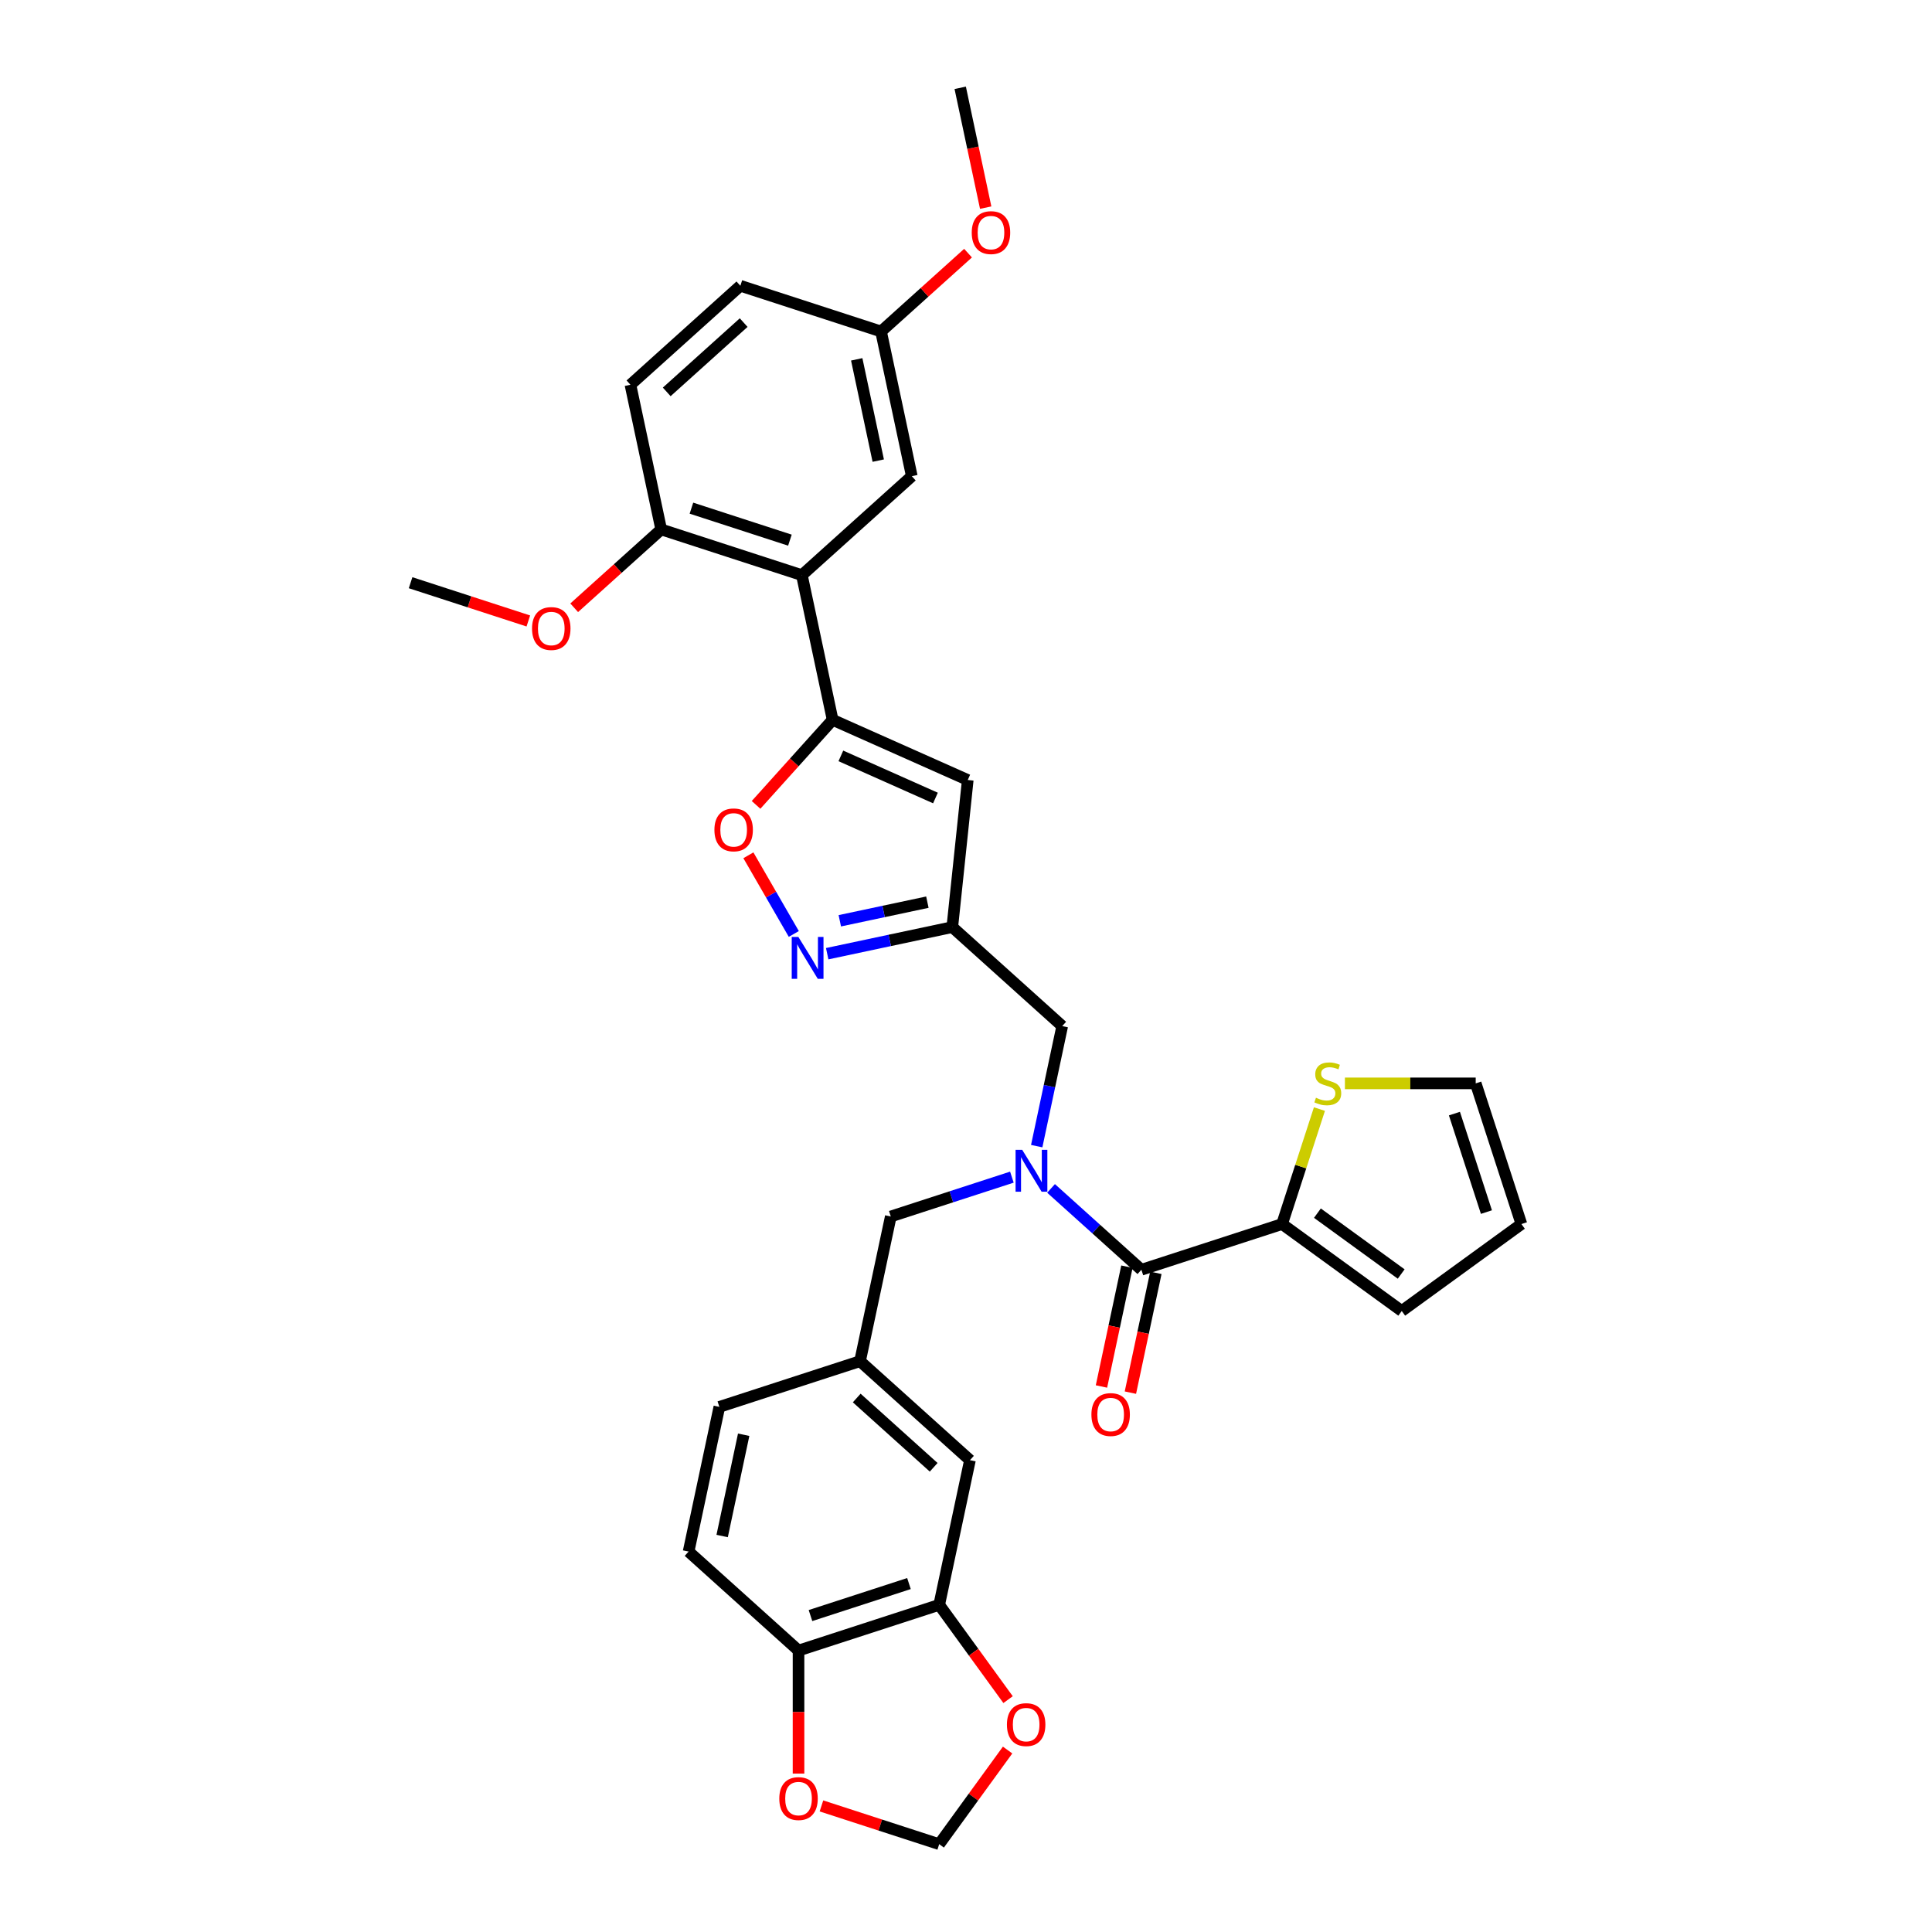 <?xml version='1.0' encoding='iso-8859-1'?>
<svg version='1.1' baseProfile='full'
              xmlns='http://www.w3.org/2000/svg'
                      xmlns:rdkit='http://www.rdkit.org/xml'
                      xmlns:xlink='http://www.w3.org/1999/xlink'
                  xml:space='preserve'
width='1000px' height='1000px' viewBox='0 0 1000 1000'>
<!-- END OF HEADER -->
<rect style='opacity:1.0;fill:#FFFFFF;stroke:none' width='1000' height='1000' x='0' y='0'> </rect>
<path class='bond-0' d='M 663.6,633.564 L 673.268,603.81' style='fill:none;fill-rule:evenodd;stroke:#000000;stroke-width:6px;stroke-linecap:butt;stroke-linejoin:miter;stroke-opacity:1' />
<path class='bond-0' d='M 673.268,603.81 L 682.936,574.055' style='fill:none;fill-rule:evenodd;stroke:#CCCC00;stroke-width:6px;stroke-linecap:butt;stroke-linejoin:miter;stroke-opacity:1' />
<path class='bond-1' d='M 663.6,633.564 L 725.541,678.567' style='fill:none;fill-rule:evenodd;stroke:#000000;stroke-width:6px;stroke-linecap:butt;stroke-linejoin:miter;stroke-opacity:1' />
<path class='bond-1' d='M 681.892,627.927 L 725.25,659.428' style='fill:none;fill-rule:evenodd;stroke:#000000;stroke-width:6px;stroke-linecap:butt;stroke-linejoin:miter;stroke-opacity:1' />
<path class='bond-2' d='M 663.6,633.564 L 590.784,657.224' style='fill:none;fill-rule:evenodd;stroke:#000000;stroke-width:6px;stroke-linecap:butt;stroke-linejoin:miter;stroke-opacity:1' />
<path class='bond-3' d='M 536.598,593.237 L 543.201,562.17' style='fill:none;fill-rule:evenodd;stroke:#0000FF;stroke-width:6px;stroke-linecap:butt;stroke-linejoin:miter;stroke-opacity:1' />
<path class='bond-3' d='M 543.201,562.17 L 549.805,531.103' style='fill:none;fill-rule:evenodd;stroke:#000000;stroke-width:6px;stroke-linecap:butt;stroke-linejoin:miter;stroke-opacity:1' />
<path class='bond-4' d='M 544.023,615.12 L 567.404,636.172' style='fill:none;fill-rule:evenodd;stroke:#0000FF;stroke-width:6px;stroke-linecap:butt;stroke-linejoin:miter;stroke-opacity:1' />
<path class='bond-4' d='M 567.404,636.172 L 590.784,657.224' style='fill:none;fill-rule:evenodd;stroke:#000000;stroke-width:6px;stroke-linecap:butt;stroke-linejoin:miter;stroke-opacity:1' />
<path class='bond-5' d='M 523.749,609.287 L 492.41,619.469' style='fill:none;fill-rule:evenodd;stroke:#0000FF;stroke-width:6px;stroke-linecap:butt;stroke-linejoin:miter;stroke-opacity:1' />
<path class='bond-5' d='M 492.41,619.469 L 461.07,629.652' style='fill:none;fill-rule:evenodd;stroke:#000000;stroke-width:6px;stroke-linecap:butt;stroke-linejoin:miter;stroke-opacity:1' />
<path class='bond-6' d='M 583.295,655.632 L 576.704,686.638' style='fill:none;fill-rule:evenodd;stroke:#000000;stroke-width:6px;stroke-linecap:butt;stroke-linejoin:miter;stroke-opacity:1' />
<path class='bond-6' d='M 576.704,686.638 L 570.114,717.644' style='fill:none;fill-rule:evenodd;stroke:#FF0000;stroke-width:6px;stroke-linecap:butt;stroke-linejoin:miter;stroke-opacity:1' />
<path class='bond-6' d='M 598.273,658.816 L 591.682,689.822' style='fill:none;fill-rule:evenodd;stroke:#000000;stroke-width:6px;stroke-linecap:butt;stroke-linejoin:miter;stroke-opacity:1' />
<path class='bond-6' d='M 591.682,689.822 L 585.092,720.828' style='fill:none;fill-rule:evenodd;stroke:#FF0000;stroke-width:6px;stroke-linecap:butt;stroke-linejoin:miter;stroke-opacity:1' />
<path class='bond-7' d='M 696.125,560.748 L 729.974,560.748' style='fill:none;fill-rule:evenodd;stroke:#CCCC00;stroke-width:6px;stroke-linecap:butt;stroke-linejoin:miter;stroke-opacity:1' />
<path class='bond-7' d='M 729.974,560.748 L 763.823,560.748' style='fill:none;fill-rule:evenodd;stroke:#000000;stroke-width:6px;stroke-linecap:butt;stroke-linejoin:miter;stroke-opacity:1' />
<path class='bond-8' d='M 725.541,678.567 L 787.482,633.564' style='fill:none;fill-rule:evenodd;stroke:#000000;stroke-width:6px;stroke-linecap:butt;stroke-linejoin:miter;stroke-opacity:1' />
<path class='bond-9' d='M 486.131,830.663 L 413.315,854.323' style='fill:none;fill-rule:evenodd;stroke:#000000;stroke-width:6px;stroke-linecap:butt;stroke-linejoin:miter;stroke-opacity:1' />
<path class='bond-9' d='M 470.477,819.649 L 419.506,836.211' style='fill:none;fill-rule:evenodd;stroke:#000000;stroke-width:6px;stroke-linecap:butt;stroke-linejoin:miter;stroke-opacity:1' />
<path class='bond-10' d='M 486.131,830.663 L 503.954,855.195' style='fill:none;fill-rule:evenodd;stroke:#000000;stroke-width:6px;stroke-linecap:butt;stroke-linejoin:miter;stroke-opacity:1' />
<path class='bond-10' d='M 503.954,855.195 L 521.778,879.727' style='fill:none;fill-rule:evenodd;stroke:#FF0000;stroke-width:6px;stroke-linecap:butt;stroke-linejoin:miter;stroke-opacity:1' />
<path class='bond-11' d='M 486.131,830.663 L 502.05,755.773' style='fill:none;fill-rule:evenodd;stroke:#000000;stroke-width:6px;stroke-linecap:butt;stroke-linejoin:miter;stroke-opacity:1' />
<path class='bond-12' d='M 549.805,531.103 L 492.907,479.872' style='fill:none;fill-rule:evenodd;stroke:#000000;stroke-width:6px;stroke-linecap:butt;stroke-linejoin:miter;stroke-opacity:1' />
<path class='bond-13' d='M 413.315,854.323 L 413.315,886.165' style='fill:none;fill-rule:evenodd;stroke:#000000;stroke-width:6px;stroke-linecap:butt;stroke-linejoin:miter;stroke-opacity:1' />
<path class='bond-13' d='M 413.315,886.165 L 413.315,918.008' style='fill:none;fill-rule:evenodd;stroke:#FF0000;stroke-width:6px;stroke-linecap:butt;stroke-linejoin:miter;stroke-opacity:1' />
<path class='bond-14' d='M 413.315,854.323 L 356.417,803.092' style='fill:none;fill-rule:evenodd;stroke:#000000;stroke-width:6px;stroke-linecap:butt;stroke-linejoin:miter;stroke-opacity:1' />
<path class='bond-15' d='M 391.331,416.607 L 411.148,394.597' style='fill:none;fill-rule:evenodd;stroke:#FF0000;stroke-width:6px;stroke-linecap:butt;stroke-linejoin:miter;stroke-opacity:1' />
<path class='bond-15' d='M 411.148,394.597 L 430.966,372.587' style='fill:none;fill-rule:evenodd;stroke:#000000;stroke-width:6px;stroke-linecap:butt;stroke-linejoin:miter;stroke-opacity:1' />
<path class='bond-16' d='M 387.365,442.699 L 399.119,463.058' style='fill:none;fill-rule:evenodd;stroke:#FF0000;stroke-width:6px;stroke-linecap:butt;stroke-linejoin:miter;stroke-opacity:1' />
<path class='bond-16' d='M 399.119,463.058 L 410.873,483.416' style='fill:none;fill-rule:evenodd;stroke:#0000FF;stroke-width:6px;stroke-linecap:butt;stroke-linejoin:miter;stroke-opacity:1' />
<path class='bond-17' d='M 430.966,372.587 L 500.91,403.728' style='fill:none;fill-rule:evenodd;stroke:#000000;stroke-width:6px;stroke-linecap:butt;stroke-linejoin:miter;stroke-opacity:1' />
<path class='bond-17' d='M 435.229,391.247 L 484.19,413.046' style='fill:none;fill-rule:evenodd;stroke:#000000;stroke-width:6px;stroke-linecap:butt;stroke-linejoin:miter;stroke-opacity:1' />
<path class='bond-18' d='M 430.966,372.587 L 415.048,297.697' style='fill:none;fill-rule:evenodd;stroke:#000000;stroke-width:6px;stroke-linecap:butt;stroke-linejoin:miter;stroke-opacity:1' />
<path class='bond-19' d='M 500.91,403.728 L 492.907,479.872' style='fill:none;fill-rule:evenodd;stroke:#000000;stroke-width:6px;stroke-linecap:butt;stroke-linejoin:miter;stroke-opacity:1' />
<path class='bond-20' d='M 492.907,479.872 L 460.53,486.754' style='fill:none;fill-rule:evenodd;stroke:#000000;stroke-width:6px;stroke-linecap:butt;stroke-linejoin:miter;stroke-opacity:1' />
<path class='bond-20' d='M 460.53,486.754 L 428.154,493.636' style='fill:none;fill-rule:evenodd;stroke:#0000FF;stroke-width:6px;stroke-linecap:butt;stroke-linejoin:miter;stroke-opacity:1' />
<path class='bond-20' d='M 480.01,466.958 L 457.347,471.776' style='fill:none;fill-rule:evenodd;stroke:#000000;stroke-width:6px;stroke-linecap:butt;stroke-linejoin:miter;stroke-opacity:1' />
<path class='bond-20' d='M 457.347,471.776 L 434.683,476.593' style='fill:none;fill-rule:evenodd;stroke:#0000FF;stroke-width:6px;stroke-linecap:butt;stroke-linejoin:miter;stroke-opacity:1' />
<path class='bond-21' d='M 415.048,297.697 L 342.232,274.037' style='fill:none;fill-rule:evenodd;stroke:#000000;stroke-width:6px;stroke-linecap:butt;stroke-linejoin:miter;stroke-opacity:1' />
<path class='bond-21' d='M 408.857,279.585 L 357.886,263.023' style='fill:none;fill-rule:evenodd;stroke:#000000;stroke-width:6px;stroke-linecap:butt;stroke-linejoin:miter;stroke-opacity:1' />
<path class='bond-22' d='M 415.048,297.697 L 471.945,246.466' style='fill:none;fill-rule:evenodd;stroke:#000000;stroke-width:6px;stroke-linecap:butt;stroke-linejoin:miter;stroke-opacity:1' />
<path class='bond-23' d='M 342.232,274.037 L 326.313,199.147' style='fill:none;fill-rule:evenodd;stroke:#000000;stroke-width:6px;stroke-linecap:butt;stroke-linejoin:miter;stroke-opacity:1' />
<path class='bond-24' d='M 342.232,274.037 L 319.717,294.31' style='fill:none;fill-rule:evenodd;stroke:#000000;stroke-width:6px;stroke-linecap:butt;stroke-linejoin:miter;stroke-opacity:1' />
<path class='bond-24' d='M 319.717,294.31 L 297.201,314.583' style='fill:none;fill-rule:evenodd;stroke:#FF0000;stroke-width:6px;stroke-linecap:butt;stroke-linejoin:miter;stroke-opacity:1' />
<path class='bond-25' d='M 471.945,246.466 L 456.027,171.576' style='fill:none;fill-rule:evenodd;stroke:#000000;stroke-width:6px;stroke-linecap:butt;stroke-linejoin:miter;stroke-opacity:1' />
<path class='bond-25' d='M 454.58,238.416 L 443.437,185.993' style='fill:none;fill-rule:evenodd;stroke:#000000;stroke-width:6px;stroke-linecap:butt;stroke-linejoin:miter;stroke-opacity:1' />
<path class='bond-26' d='M 326.313,199.147 L 383.211,147.916' style='fill:none;fill-rule:evenodd;stroke:#000000;stroke-width:6px;stroke-linecap:butt;stroke-linejoin:miter;stroke-opacity:1' />
<path class='bond-26' d='M 345.094,202.842 L 384.922,166.98' style='fill:none;fill-rule:evenodd;stroke:#000000;stroke-width:6px;stroke-linecap:butt;stroke-linejoin:miter;stroke-opacity:1' />
<path class='bond-27' d='M 456.027,171.576 L 383.211,147.916' style='fill:none;fill-rule:evenodd;stroke:#000000;stroke-width:6px;stroke-linecap:butt;stroke-linejoin:miter;stroke-opacity:1' />
<path class='bond-28' d='M 456.027,171.576 L 478.542,151.303' style='fill:none;fill-rule:evenodd;stroke:#000000;stroke-width:6px;stroke-linecap:butt;stroke-linejoin:miter;stroke-opacity:1' />
<path class='bond-28' d='M 478.542,151.303 L 501.057,131.03' style='fill:none;fill-rule:evenodd;stroke:#FF0000;stroke-width:6px;stroke-linecap:butt;stroke-linejoin:miter;stroke-opacity:1' />
<path class='bond-29' d='M 273.467,321.412 L 242.992,311.51' style='fill:none;fill-rule:evenodd;stroke:#FF0000;stroke-width:6px;stroke-linecap:butt;stroke-linejoin:miter;stroke-opacity:1' />
<path class='bond-29' d='M 242.992,311.51 L 212.518,301.609' style='fill:none;fill-rule:evenodd;stroke:#000000;stroke-width:6px;stroke-linecap:butt;stroke-linejoin:miter;stroke-opacity:1' />
<path class='bond-30' d='M 510.187,107.467 L 503.597,76.461' style='fill:none;fill-rule:evenodd;stroke:#FF0000;stroke-width:6px;stroke-linecap:butt;stroke-linejoin:miter;stroke-opacity:1' />
<path class='bond-30' d='M 503.597,76.461 L 497.006,45.455' style='fill:none;fill-rule:evenodd;stroke:#000000;stroke-width:6px;stroke-linecap:butt;stroke-linejoin:miter;stroke-opacity:1' />
<path class='bond-31' d='M 521.533,905.819 L 503.832,930.182' style='fill:none;fill-rule:evenodd;stroke:#FF0000;stroke-width:6px;stroke-linecap:butt;stroke-linejoin:miter;stroke-opacity:1' />
<path class='bond-31' d='M 503.832,930.182 L 486.131,954.545' style='fill:none;fill-rule:evenodd;stroke:#000000;stroke-width:6px;stroke-linecap:butt;stroke-linejoin:miter;stroke-opacity:1' />
<path class='bond-32' d='M 425.182,934.742 L 455.657,944.644' style='fill:none;fill-rule:evenodd;stroke:#FF0000;stroke-width:6px;stroke-linecap:butt;stroke-linejoin:miter;stroke-opacity:1' />
<path class='bond-32' d='M 455.657,944.644 L 486.131,954.545' style='fill:none;fill-rule:evenodd;stroke:#000000;stroke-width:6px;stroke-linecap:butt;stroke-linejoin:miter;stroke-opacity:1' />
<path class='bond-33' d='M 502.05,755.773 L 445.152,704.542' style='fill:none;fill-rule:evenodd;stroke:#000000;stroke-width:6px;stroke-linecap:butt;stroke-linejoin:miter;stroke-opacity:1' />
<path class='bond-33' d='M 483.269,759.468 L 443.44,723.607' style='fill:none;fill-rule:evenodd;stroke:#000000;stroke-width:6px;stroke-linecap:butt;stroke-linejoin:miter;stroke-opacity:1' />
<path class='bond-34' d='M 356.417,803.092 L 372.336,728.202' style='fill:none;fill-rule:evenodd;stroke:#000000;stroke-width:6px;stroke-linecap:butt;stroke-linejoin:miter;stroke-opacity:1' />
<path class='bond-34' d='M 373.783,795.042 L 384.926,742.619' style='fill:none;fill-rule:evenodd;stroke:#000000;stroke-width:6px;stroke-linecap:butt;stroke-linejoin:miter;stroke-opacity:1' />
<path class='bond-35' d='M 445.152,704.542 L 372.336,728.202' style='fill:none;fill-rule:evenodd;stroke:#000000;stroke-width:6px;stroke-linecap:butt;stroke-linejoin:miter;stroke-opacity:1' />
<path class='bond-36' d='M 445.152,704.542 L 461.07,629.652' style='fill:none;fill-rule:evenodd;stroke:#000000;stroke-width:6px;stroke-linecap:butt;stroke-linejoin:miter;stroke-opacity:1' />
<path class='bond-37' d='M 763.823,560.748 L 787.482,633.564' style='fill:none;fill-rule:evenodd;stroke:#000000;stroke-width:6px;stroke-linecap:butt;stroke-linejoin:miter;stroke-opacity:1' />
<path class='bond-37' d='M 752.808,576.403 L 769.37,627.374' style='fill:none;fill-rule:evenodd;stroke:#000000;stroke-width:6px;stroke-linecap:butt;stroke-linejoin:miter;stroke-opacity:1' />
<path  class='atom-1' d='M 529.093 595.151
L 536.199 606.636
Q 536.903 607.769, 538.036 609.821
Q 539.169 611.873, 539.23 611.995
L 539.23 595.151
L 542.109 595.151
L 542.109 616.834
L 539.139 616.834
L 531.513 604.278
Q 530.625 602.808, 529.675 601.123
Q 528.757 599.439, 528.481 598.918
L 528.481 616.834
L 525.663 616.834
L 525.663 595.151
L 529.093 595.151
' fill='#0000FF'/>
<path  class='atom-3' d='M 564.912 732.175
Q 564.912 726.969, 567.485 724.059
Q 570.057 721.15, 574.866 721.15
Q 579.674 721.15, 582.246 724.059
Q 584.819 726.969, 584.819 732.175
Q 584.819 737.443, 582.216 740.444
Q 579.612 743.415, 574.866 743.415
Q 570.088 743.415, 567.485 740.444
Q 564.912 737.473, 564.912 732.175
M 574.866 740.965
Q 578.173 740.965, 579.949 738.76
Q 581.756 736.524, 581.756 732.175
Q 581.756 727.918, 579.949 725.774
Q 578.173 723.6, 574.866 723.6
Q 571.558 723.6, 569.751 725.744
Q 567.975 727.888, 567.975 732.175
Q 567.975 736.555, 569.751 738.76
Q 571.558 740.965, 574.866 740.965
' fill='#FF0000'/>
<path  class='atom-4' d='M 681.134 568.19
Q 681.379 568.282, 682.39 568.711
Q 683.401 569.14, 684.503 569.415
Q 685.636 569.66, 686.739 569.66
Q 688.791 569.66, 689.985 568.68
Q 691.179 567.67, 691.179 565.924
Q 691.179 564.73, 690.567 563.995
Q 689.985 563.26, 689.066 562.861
Q 688.147 562.463, 686.616 562.004
Q 684.687 561.422, 683.523 560.871
Q 682.39 560.32, 681.563 559.156
Q 680.767 557.992, 680.767 556.032
Q 680.767 553.306, 682.604 551.622
Q 684.472 549.938, 688.147 549.938
Q 690.659 549.938, 693.507 551.132
L 692.802 553.49
Q 690.199 552.418, 688.239 552.418
Q 686.126 552.418, 684.962 553.306
Q 683.799 554.164, 683.829 555.665
Q 683.829 556.828, 684.411 557.533
Q 685.024 558.237, 685.881 558.635
Q 686.769 559.033, 688.239 559.493
Q 690.199 560.105, 691.363 560.718
Q 692.527 561.33, 693.354 562.586
Q 694.211 563.811, 694.211 565.924
Q 694.211 568.925, 692.19 570.548
Q 690.199 572.141, 686.861 572.141
Q 684.932 572.141, 683.462 571.712
Q 682.022 571.314, 680.307 570.61
L 681.134 568.19
' fill='#CCCC00'/>
<path  class='atom-9' d='M 369.782 429.546
Q 369.782 424.339, 372.355 421.43
Q 374.927 418.521, 379.735 418.521
Q 384.543 418.521, 387.116 421.43
Q 389.688 424.339, 389.688 429.546
Q 389.688 434.813, 387.085 437.815
Q 384.482 440.785, 379.735 440.785
Q 374.958 440.785, 372.355 437.815
Q 369.782 434.844, 369.782 429.546
M 379.735 438.335
Q 383.043 438.335, 384.819 436.13
Q 386.626 433.894, 386.626 429.546
Q 386.626 425.289, 384.819 423.145
Q 383.043 420.971, 379.735 420.971
Q 376.428 420.971, 374.621 423.114
Q 372.845 425.258, 372.845 429.546
Q 372.845 433.925, 374.621 436.13
Q 376.428 438.335, 379.735 438.335
' fill='#FF0000'/>
<path  class='atom-13' d='M 413.224 484.949
L 420.329 496.433
Q 421.033 497.566, 422.167 499.618
Q 423.3 501.67, 423.361 501.793
L 423.361 484.949
L 426.24 484.949
L 426.24 506.632
L 423.269 506.632
L 415.643 494.075
Q 414.755 492.605, 413.806 490.921
Q 412.887 489.236, 412.612 488.716
L 412.612 506.632
L 409.794 506.632
L 409.794 484.949
L 413.224 484.949
' fill='#0000FF'/>
<path  class='atom-20' d='M 275.381 325.329
Q 275.381 320.123, 277.953 317.214
Q 280.526 314.304, 285.334 314.304
Q 290.142 314.304, 292.715 317.214
Q 295.287 320.123, 295.287 325.329
Q 295.287 330.597, 292.684 333.598
Q 290.081 336.569, 285.334 336.569
Q 280.557 336.569, 277.953 333.598
Q 275.381 330.628, 275.381 325.329
M 285.334 334.119
Q 288.642 334.119, 290.418 331.914
Q 292.225 329.678, 292.225 325.329
Q 292.225 321.072, 290.418 318.929
Q 288.642 316.754, 285.334 316.754
Q 282.027 316.754, 280.22 318.898
Q 278.443 321.042, 278.443 325.329
Q 278.443 329.709, 280.22 331.914
Q 282.027 334.119, 285.334 334.119
' fill='#FF0000'/>
<path  class='atom-21' d='M 502.971 120.406
Q 502.971 115.2, 505.544 112.29
Q 508.116 109.381, 512.925 109.381
Q 517.733 109.381, 520.305 112.29
Q 522.878 115.2, 522.878 120.406
Q 522.878 125.674, 520.275 128.675
Q 517.671 131.645, 512.925 131.645
Q 508.147 131.645, 505.544 128.675
Q 502.971 125.704, 502.971 120.406
M 512.925 129.195
Q 516.232 129.195, 518.008 126.99
Q 519.815 124.755, 519.815 120.406
Q 519.815 116.149, 518.008 114.005
Q 516.232 111.831, 512.925 111.831
Q 509.617 111.831, 507.81 113.975
Q 506.034 116.118, 506.034 120.406
Q 506.034 124.785, 507.81 126.99
Q 509.617 129.195, 512.925 129.195
' fill='#FF0000'/>
<path  class='atom-24' d='M 521.181 892.666
Q 521.181 887.459, 523.753 884.55
Q 526.326 881.641, 531.134 881.641
Q 535.942 881.641, 538.515 884.55
Q 541.087 887.459, 541.087 892.666
Q 541.087 897.933, 538.484 900.935
Q 535.881 903.905, 531.134 903.905
Q 526.356 903.905, 523.753 900.935
Q 521.181 897.964, 521.181 892.666
M 531.134 901.455
Q 534.441 901.455, 536.218 899.25
Q 538.025 897.014, 538.025 892.666
Q 538.025 888.409, 536.218 886.265
Q 534.441 884.091, 531.134 884.091
Q 527.826 884.091, 526.019 886.234
Q 524.243 888.378, 524.243 892.666
Q 524.243 897.045, 526.019 899.25
Q 527.826 901.455, 531.134 901.455
' fill='#FF0000'/>
<path  class='atom-25' d='M 403.362 930.947
Q 403.362 925.741, 405.934 922.832
Q 408.507 919.922, 413.315 919.922
Q 418.123 919.922, 420.696 922.832
Q 423.268 925.741, 423.268 930.947
Q 423.268 936.215, 420.665 939.216
Q 418.062 942.187, 413.315 942.187
Q 408.538 942.187, 405.934 939.216
Q 403.362 936.246, 403.362 930.947
M 413.315 939.737
Q 416.623 939.737, 418.399 937.532
Q 420.206 935.296, 420.206 930.947
Q 420.206 926.69, 418.399 924.547
Q 416.623 922.372, 413.315 922.372
Q 410.008 922.372, 408.201 924.516
Q 406.424 926.66, 406.424 930.947
Q 406.424 935.327, 408.201 937.532
Q 410.008 939.737, 413.315 939.737
' fill='#FF0000'/>
</svg>
